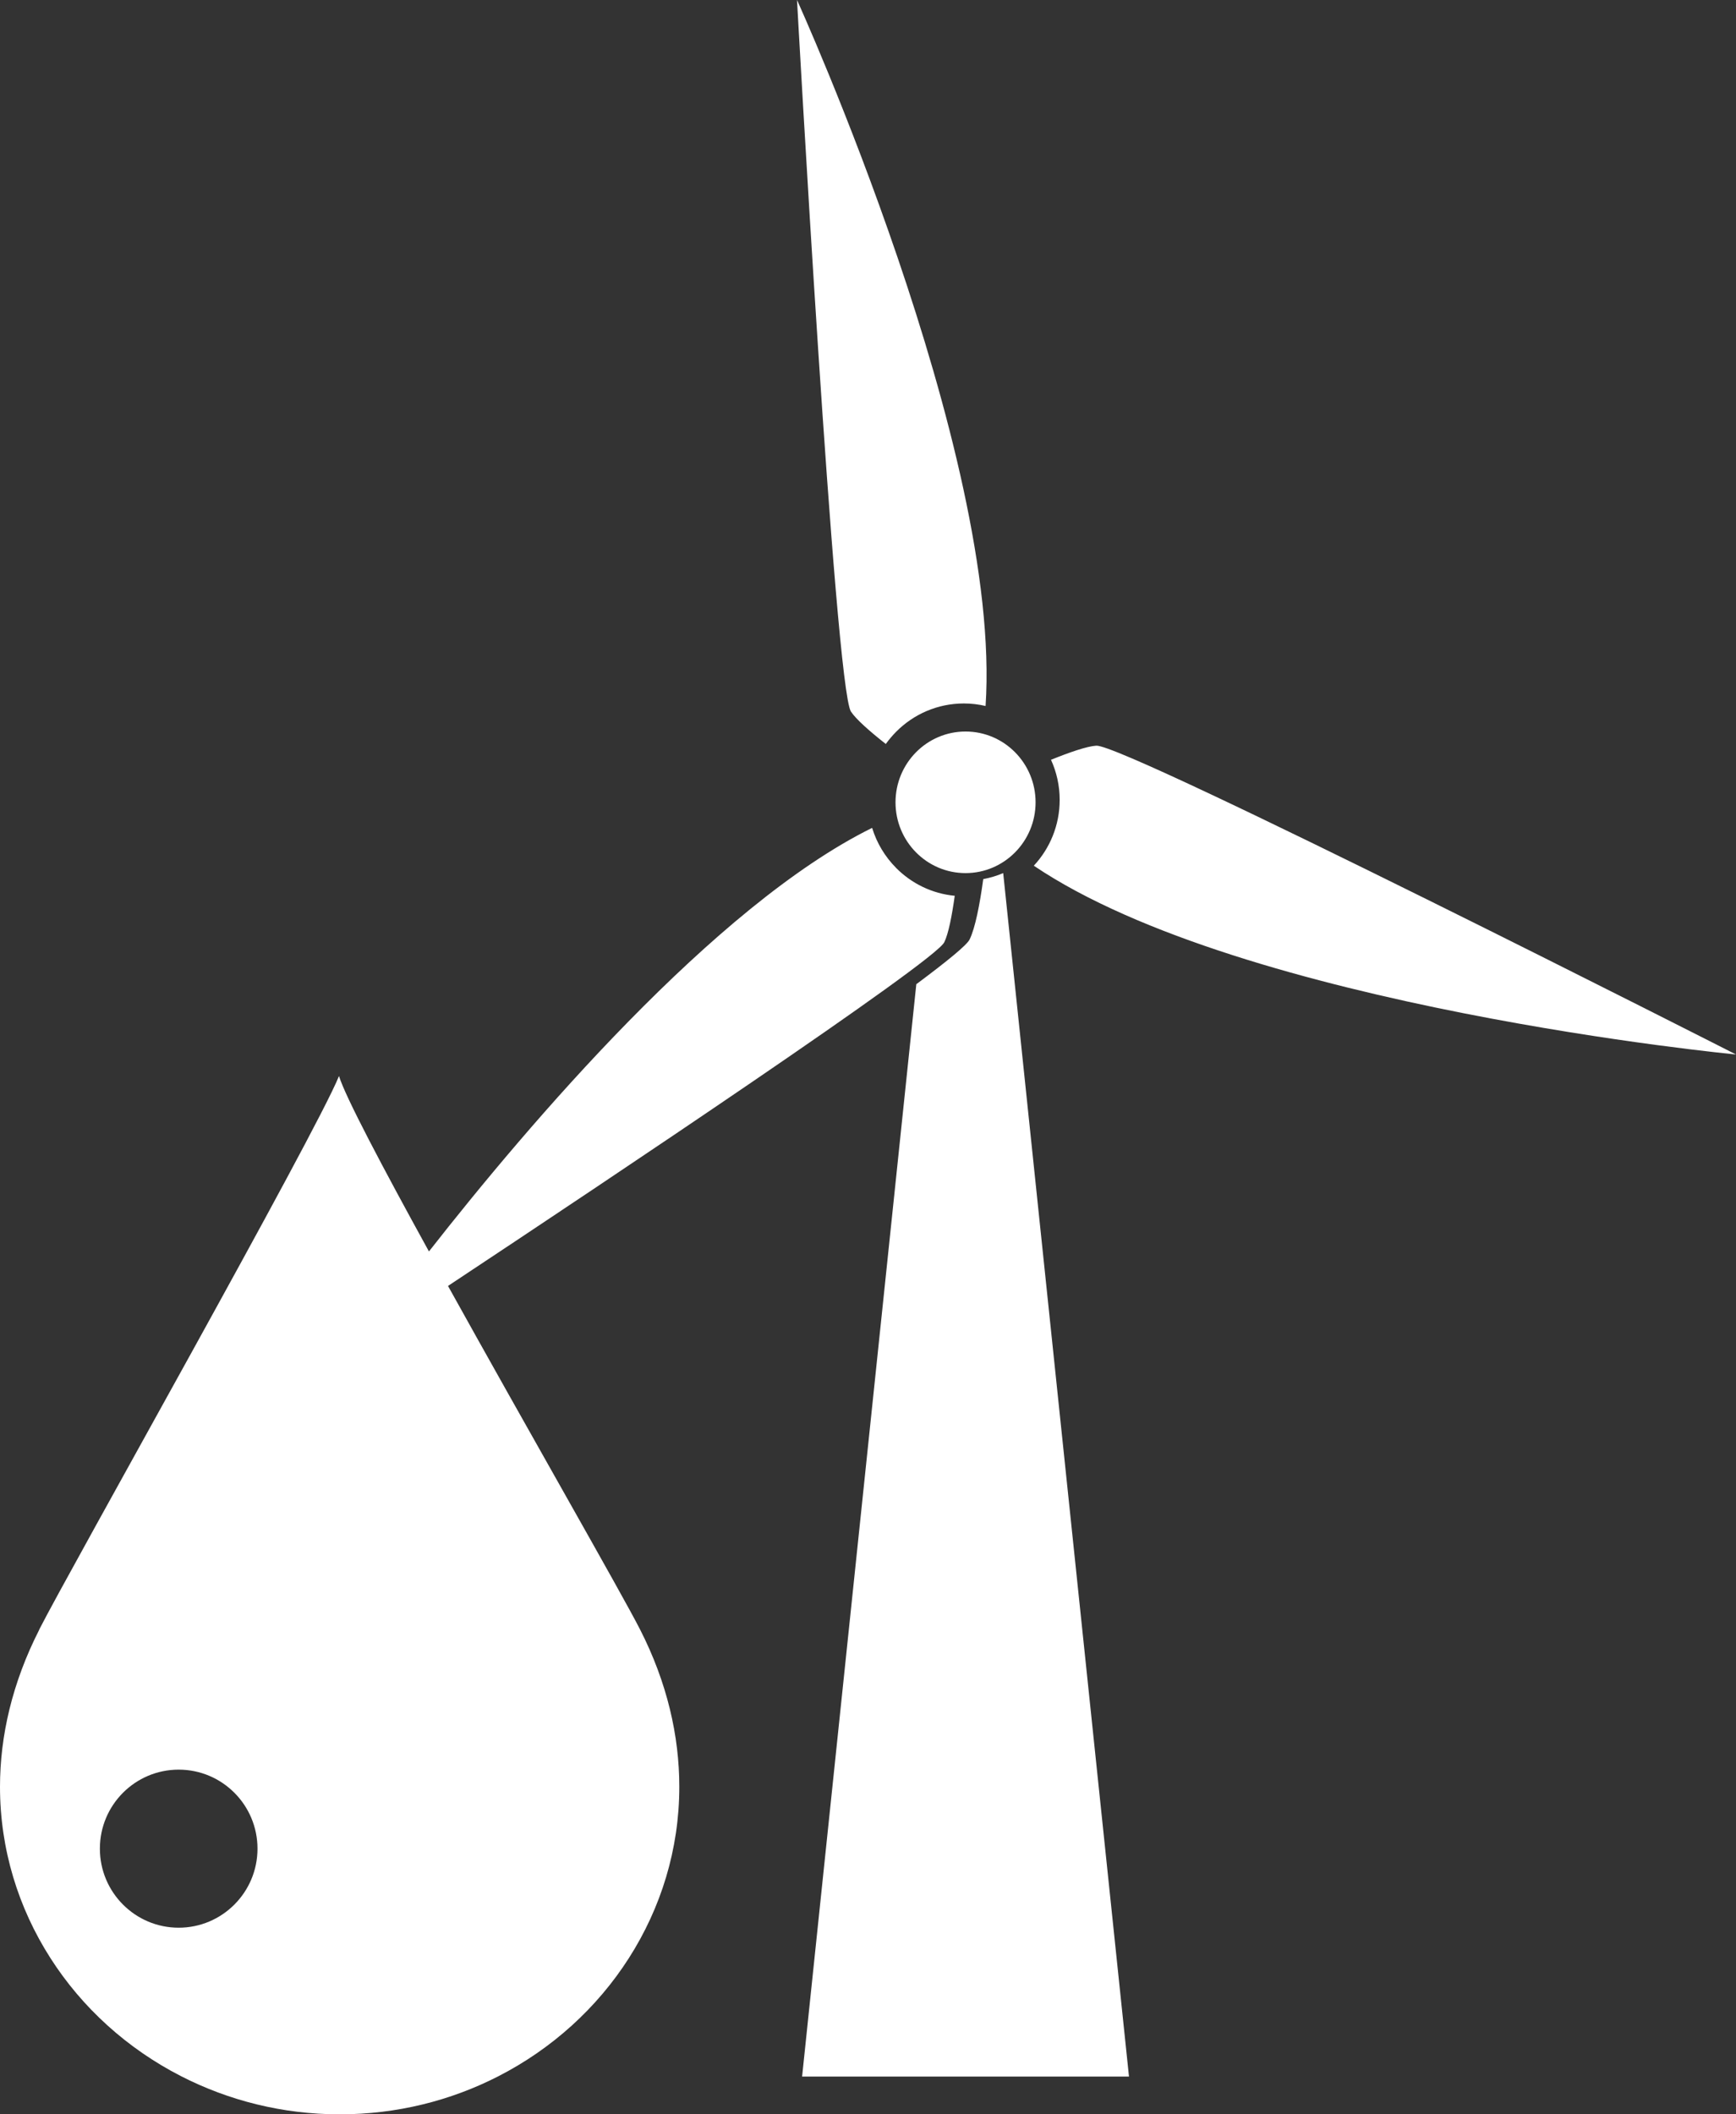 <svg xmlns="http://www.w3.org/2000/svg" xmlns:xlink="http://www.w3.org/1999/xlink" width="92" height="112" version="1.1"><rect width="100%" height="100%" fill="#333333" stroke="none"/><rect id="backgroundrect" width="100%" height="100%" x="0" y="0" fill="none" stroke="none"/>
    <!-- Generator: Sketch 52.5 (67469) - http://www.bohemiancoding.com/sketch -->
    <title>Utilities</title>
    <desc>Created with Sketch.</desc>
    
<g class="currentLayer" style=""><title>Layer 1</title><g id="Page-1" stroke="none" stroke-width="1" fill="#ffffff" fill-rule="evenodd" class="selected" fill-opacity="1">
        <g id="Icons" fill="#ffffff" fill-opacity="1">
            <path d="M23.742,68.119 C27.917,75.644 32.965,84.437 33.923,86.322 C35.355,89.129 36,91.954 36,94.65 C36,97.962 35.024,101.075 33.327,103.726 C31.645,106.358 29.252,108.53 26.406,109.986 C23.896,111.272 21.036,112 18.001,112 C14.972,112 12.11,111.267 9.593,109.978 C6.742,108.519 4.35,106.35 2.672,103.723 C0.976,101.075 0,97.964 0,94.651 C0,91.964 0.647,89.141 2.083,86.324 L2.078,86.322 C3.67,83.191 16.732,60.063 17.965,57 C18.301,58.098 20.275,61.828 22.732,66.292 C27.988,59.582 37.864,47.975 46.219,43.854 C46.464,44.661 46.906,45.388 47.488,45.973 L47.492,45.977 L47.493,45.98 C48.307,46.798 49.392,47.338 50.597,47.452 C50.446,48.527 50.261,49.47 50.041,49.915 C49.533,50.948 32.309,62.444 23.742,68.119 zM53.165,46.25 L59.831,110 L51.17,110 L42.508,110 L48.56,52.135 C50.191,50.92 51.239,50.065 51.384,49.767 C51.684,49.155 51.924,47.907 52.108,46.568 C52.474,46.499 52.83,46.393 53.165,46.25 zM46.943,39.41 C46.093,38.742 45.371,38.107 45.097,37.695 C44.249,36.418 42.238,0 42.238,0 C42.238,0 53.134,23.953 52.231,37.398 C51.86,37.31 51.475,37.264 51.079,37.264 C49.683,37.264 48.415,37.834 47.493,38.761 L47.492,38.764 L47.488,38.766 C47.29,38.967 47.107,39.183 46.943,39.41 zM55.698,40.247 C56.699,39.843 57.603,39.532 58.097,39.5 C59.622,39.401 92,55.858 92,55.858 C92,55.858 65.915,53.367 54.787,45.858 C55.637,44.945 56.158,43.72 56.158,42.37 C56.158,41.615 55.993,40.895 55.698,40.247 zM51.169,38.75 C53.218,38.75 54.881,40.429 54.881,42.501 C54.881,44.572 53.218,46.25 51.169,46.25 C49.12,46.25 47.458,44.572 47.458,42.501 C47.458,40.429 49.12,38.75 51.169,38.75 zM9.469,93.741 C7.163,93.741 5.293,95.615 5.293,97.927 C5.293,100.239 7.163,102.114 9.469,102.114 C11.775,102.114 13.646,100.239 13.646,97.927 C13.646,95.615 11.775,93.741 9.469,93.741 z" id="Utilities" fill="#ffffff" fill-opacity="1"/>
        </g>
    </g></g></svg>